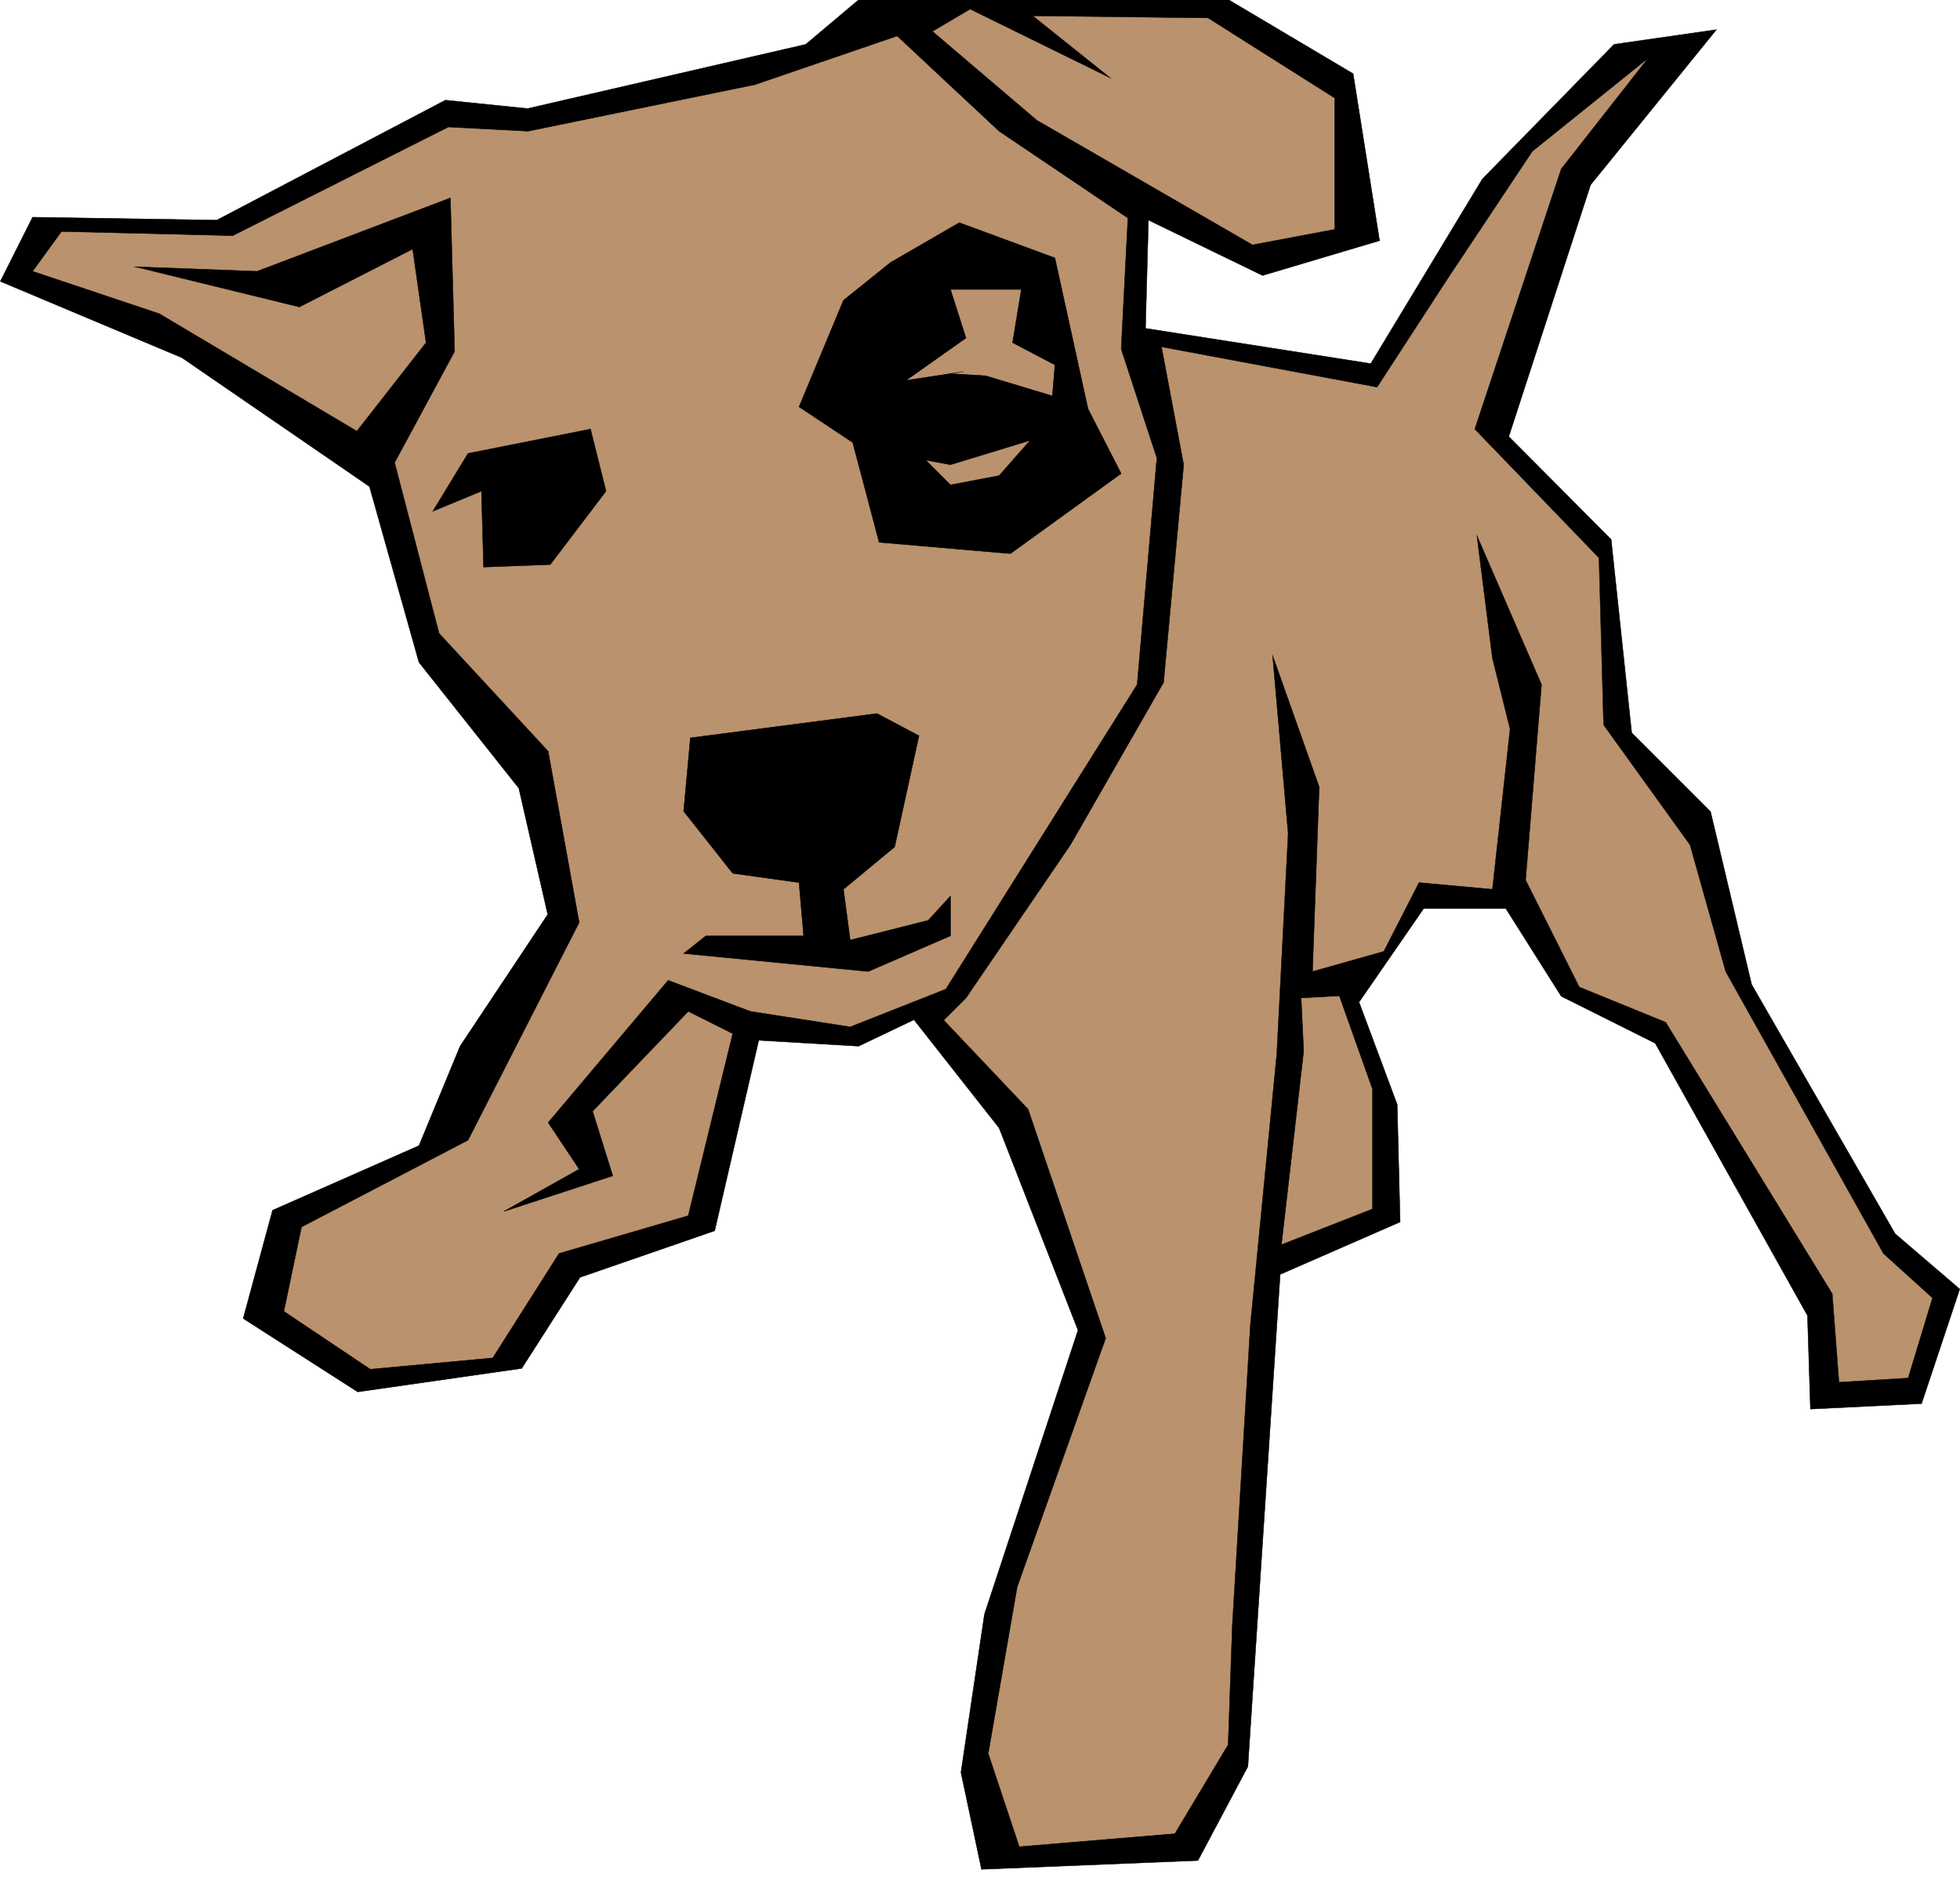 <?xml version="1.0"?><svg width="168.202" height="161.425" xmlns="http://www.w3.org/2000/svg">
 <title>browndog</title>
 <defs>
  <pattern height="100" width="100" y="0" x="0" patternUnits="userSpaceOnUse" id="gridpattern">
   <image height="100" width="100" y="0" x="0"/>
  </pattern>
 </defs>
 <g>
  <title>Layer 1</title>
  <g id="svg_2">
   <path fill="black" fill-rule="evenodd" stroke="#000000" stroke-width="0.036" stroke-miterlimit="10" id="path15" d="m84.229,160.406l18.576,-0.756l4.285,-8.064l2.771,-42.229l10.295,-4.5l-0.252,-10.08l-3.275,-8.783l5.545,-8.028l7.055,0l4.752,7.524l8.064,4.031l13.068,23.365l0.252,8.027l9.539,-0.469l3.277,-9.828l-5.545,-4.752l-12.313,-21.383l-3.527,-14.833l-6.768,-6.768l-1.764,-16.596l-8.785,-8.82l7.021,-21.6l10.799,-13.32l-8.783,1.26l-11.305,11.556l-9.576,15.84l-19.332,-3.024l0.252,-9.288l9.793,4.752l10.043,-2.988l-2.268,-14.328l-12.313,-7.308l-29.877,0.758l-4.788,4.032l-23.868,5.508l-7.056,-0.72l-19.62,10.296l-15.804,-0.252l-2.772,5.508l15.588,6.552l16.092,11.052l4.248,15.084l8.568,10.8l2.484,10.836l-7.524,11.304l-3.528,8.533l-12.564,5.543l-2.52,9.289l9.828,6.299l14.076,-2.016l5.004,-7.813l11.556,-3.996l3.78,-16.344l8.568,0.504l4.752,-2.268l7.308,9.287l6.769,17.354l-8.029,24.371l-2.016,13.572l1.764,8.317z"/>
   <path fill="#ba926d" fill-rule="evenodd" stroke="#000000" stroke-width="0.036" stroke-miterlimit="10" id="path17" d="m5.281,19.862l14.688,0.36l18.504,-9.324l6.84,0.36l19.476,-3.996l12.204,-4.176l8.748,8.172l11.052,7.452l-0.576,11.232l3.061,9.36l-1.691,19.44l-16.418,26.135l-8.208,3.24l-8.568,-1.332l-7.056,-2.664l-10.296,12.205l2.664,3.996l-6.48,3.635l9.36,-3.059l-1.728,-5.545l8.208,-8.568l3.816,1.908l-3.816,15.625l-11.088,3.24l-5.688,8.963l-10.512,0.973l-7.416,-4.969l1.512,-7.236l14.292,-7.451l9.54,-18.684l-2.664,-14.688l-9.36,-10.116l-3.816,-14.652l5.148,-9.54l-0.36,-13.176l-16.596,6.3l-10.476,-0.396l14.112,3.456l9.72,-4.968l1.152,8.028l-5.94,7.596l-16.956,-10.08l-10.872,-3.636l2.484,-3.42z"/>
   <path fill="black" fill-rule="evenodd" stroke="#000000" stroke-width="0.036" stroke-miterlimit="10" id="path19" d="m76.417,22.526l5.904,-3.42l8.208,3.024l2.844,12.96l2.844,5.544l-9.504,6.876l-11.268,-0.972l-2.268,-8.568l-4.608,-3.06l3.816,-9.144l4.032,-3.24z"/>
   <path fill="#ba926d" fill-rule="evenodd" stroke="#000000" stroke-width="0.036" stroke-miterlimit="10" id="path21" d="m81.565,32.066l3.024,0.18l5.724,1.728l0.217,-2.664l-3.637,-1.908l0.756,-4.572l-6.083,0l1.332,4.176l-5.148,3.636l4.932,-0.756l-1.117,0.18z"/>
   <path fill="#ba926d" fill-rule="evenodd" stroke="#000000" stroke-width="0.036" stroke-miterlimit="10" id="path23" d="m79.441,39.482l2.124,0.396l6.839,-2.088l-2.664,3.024l-4.176,0.792l-2.123,-2.124z"/>
   <path fill-rule="evenodd" stroke="#000000" stroke-width="0.036" stroke-miterlimit="10" id="path25" d="m40.165,38.906l-3.024,4.968l4.176,-1.728l0.18,6.516l5.724,-0.216l4.788,-6.3l-1.332,-5.328l-10.512,2.088z"/>
   <path fill-rule="evenodd" stroke="#000000" stroke-width="0.036" stroke-miterlimit="10" id="path27" d="m59.245,63.314l16.02,-2.088l3.6,1.908l-2.088,9.54l-4.392,3.636l0.576,4.356l6.696,-1.692l1.908,-2.088l0,3.42l-7.056,3.059l-15.84,-1.547l1.908,-1.512l8.388,0l-0.396,-4.572l-5.688,-0.792l-4.212,-5.328l0.576,-6.3z"/>
   <path fill="#ba926d" fill-rule="evenodd" stroke="#000000" stroke-width="0.036" stroke-miterlimit="10" id="path29" d="m80.017,2.69l8.963,7.632l18.504,10.692l7.057,-1.332l0,-11.268l-10.871,-6.876l-15.049,-0.18l6.66,5.328l-12.024,-5.904l-3.24,1.908z"/>
   <path fill="#ba926d" fill-rule="evenodd" stroke="#000000" stroke-width="0.036" stroke-miterlimit="10" id="path31" d="m99.674,29.762l18.504,3.456l6.084,-9.36l7.234,-10.872l9.938,-7.992l-7.453,9.504l-7.416,22.32l10.656,11.052l0.396,14.328l7.416,10.296l3.061,10.872l13.535,24.193l4.213,3.814l-2.088,6.877l-5.941,0.359l-0.576,-7.596l-14.291,-23.291l-7.416,-3.025l-4.607,-9.179l1.367,-16.776l-5.545,-12.78l1.332,10.512l1.514,6.084l-1.514,13.752l-6.299,-0.576l-3.023,5.905l-6.121,1.727l0.576,-15.839l-3.996,-11.268l1.332,15.264l-0.973,18.9l-2.268,23.256l-1.547,25.74l-0.361,10.297l-4.572,7.631l-13.355,1.117l-2.664,-7.992l2.484,-14.293l7.596,-21.348l-6.66,-19.656l-7.236,-7.633l1.908,-1.906l8.964,-13.141l7.992,-13.932l1.727,-18.684l-1.907,-10.117z"/>
   <path fill="#ba926d" fill-rule="evenodd" stroke="#000000" stroke-width="0.036" stroke-miterlimit="10" id="path33" d="m114.938,85.453l2.844,7.992l0,10.297l-7.813,3.061l1.908,-16.598l-0.217,-4.57l3.278,-0.182z"/>
  </g>
 </g>
</svg>
